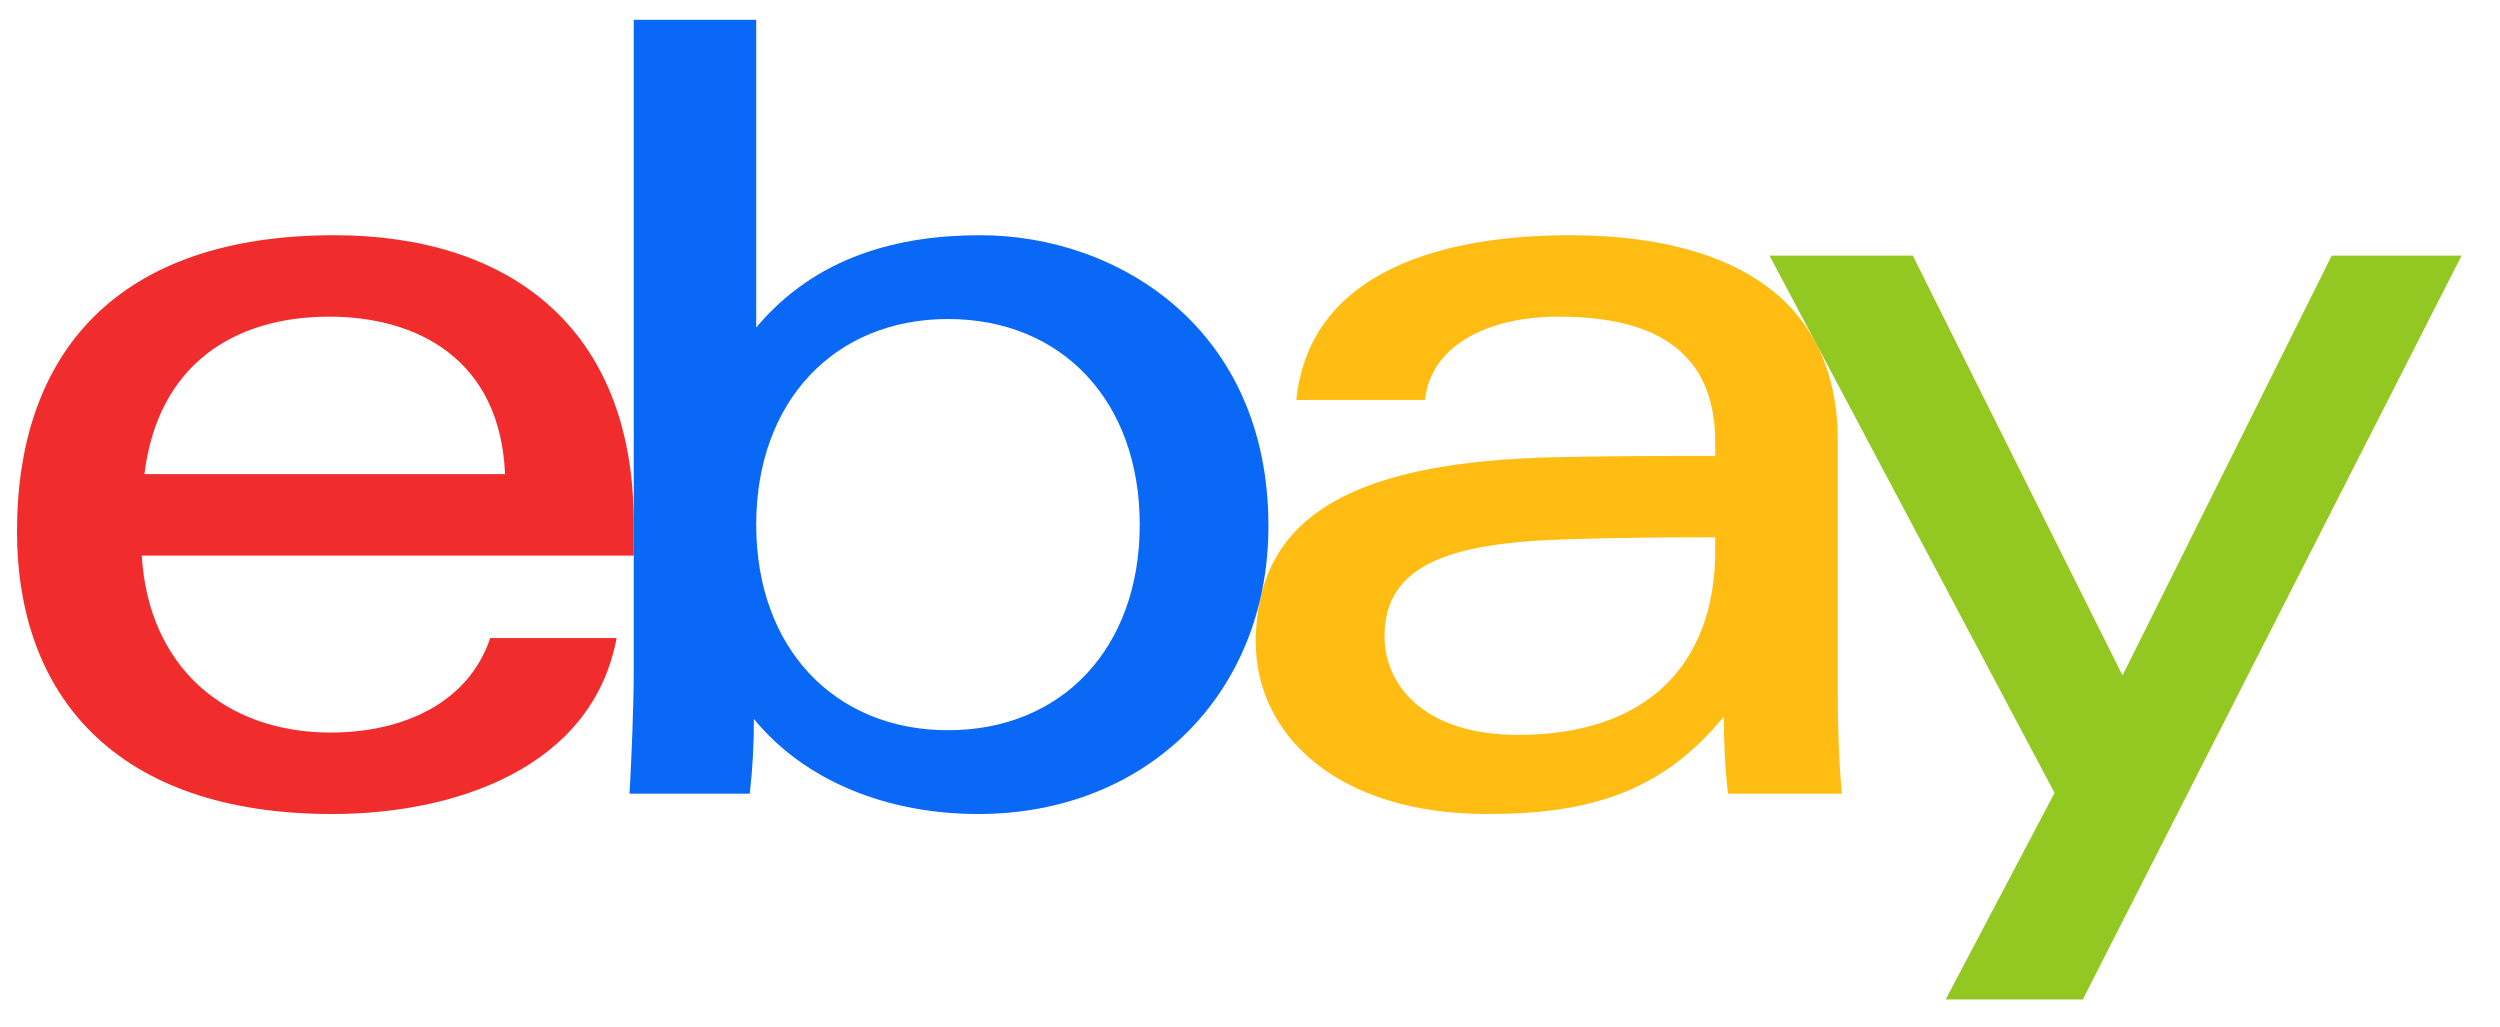 <svg width="56" height="23" viewBox="0 0 56 23" fill="none" xmlns="http://www.w3.org/2000/svg">
<path d="M35.047 12.081C32.559 12.163 31.013 12.612 31.013 14.251C31.013 15.311 31.859 16.462 34.006 16.462C36.885 16.462 38.422 14.892 38.422 12.319L38.422 12.035C37.413 12.035 36.168 12.044 35.047 12.081ZM41.166 15.482C41.166 16.28 41.189 17.068 41.259 17.778H38.707C38.639 17.194 38.614 16.613 38.614 16.05C37.234 17.746 35.592 18.234 33.315 18.234C29.938 18.234 28.13 16.449 28.13 14.384C28.13 11.393 30.589 10.339 34.859 10.241C36.026 10.215 37.338 10.211 38.422 10.211L38.422 9.918C38.422 7.916 37.138 7.093 34.914 7.093C33.262 7.093 32.045 7.777 31.92 8.958H29.037C29.342 6.013 32.435 5.269 35.155 5.269C38.414 5.269 41.166 6.428 41.166 9.874L41.166 15.482Z" fill="#FFBC13"/>
<path d="M11.313 10.621C11.207 8.054 9.354 7.093 7.374 7.093C5.238 7.093 3.534 8.174 3.235 10.621H11.313ZM3.176 12.446C3.324 14.936 5.041 16.409 7.403 16.409C9.039 16.409 10.495 15.742 10.982 14.292H13.812C13.262 17.235 10.135 18.234 7.444 18.234C2.55 18.234 0.381 15.539 0.381 11.904C0.381 7.904 2.625 5.269 7.488 5.269C11.36 5.269 14.196 7.295 14.196 11.717V12.446H3.176Z" fill="#F12C2D"/>
<path d="M21.235 16.357C23.785 16.357 25.53 14.522 25.53 11.752C25.53 8.982 23.785 7.146 21.235 7.146C18.699 7.146 16.939 8.982 16.939 11.752C16.939 14.522 18.699 16.357 21.235 16.357ZM14.196 0.443H16.939L16.939 7.336C18.284 5.734 20.136 5.269 21.96 5.269C25.017 5.269 28.413 7.332 28.413 11.786C28.413 15.517 25.712 18.234 21.909 18.234C19.918 18.234 18.044 17.52 16.888 16.105C16.888 16.67 16.857 17.239 16.795 17.778H14.102C14.149 16.907 14.196 15.822 14.196 14.945L14.196 0.443Z" fill="#0968F6"/>
<path d="M55.139 5.726L46.655 22.388H43.583L46.022 17.761L39.637 5.726H42.847L47.545 15.129L52.231 5.726H55.139Z" fill="#93C822"/>
</svg>
